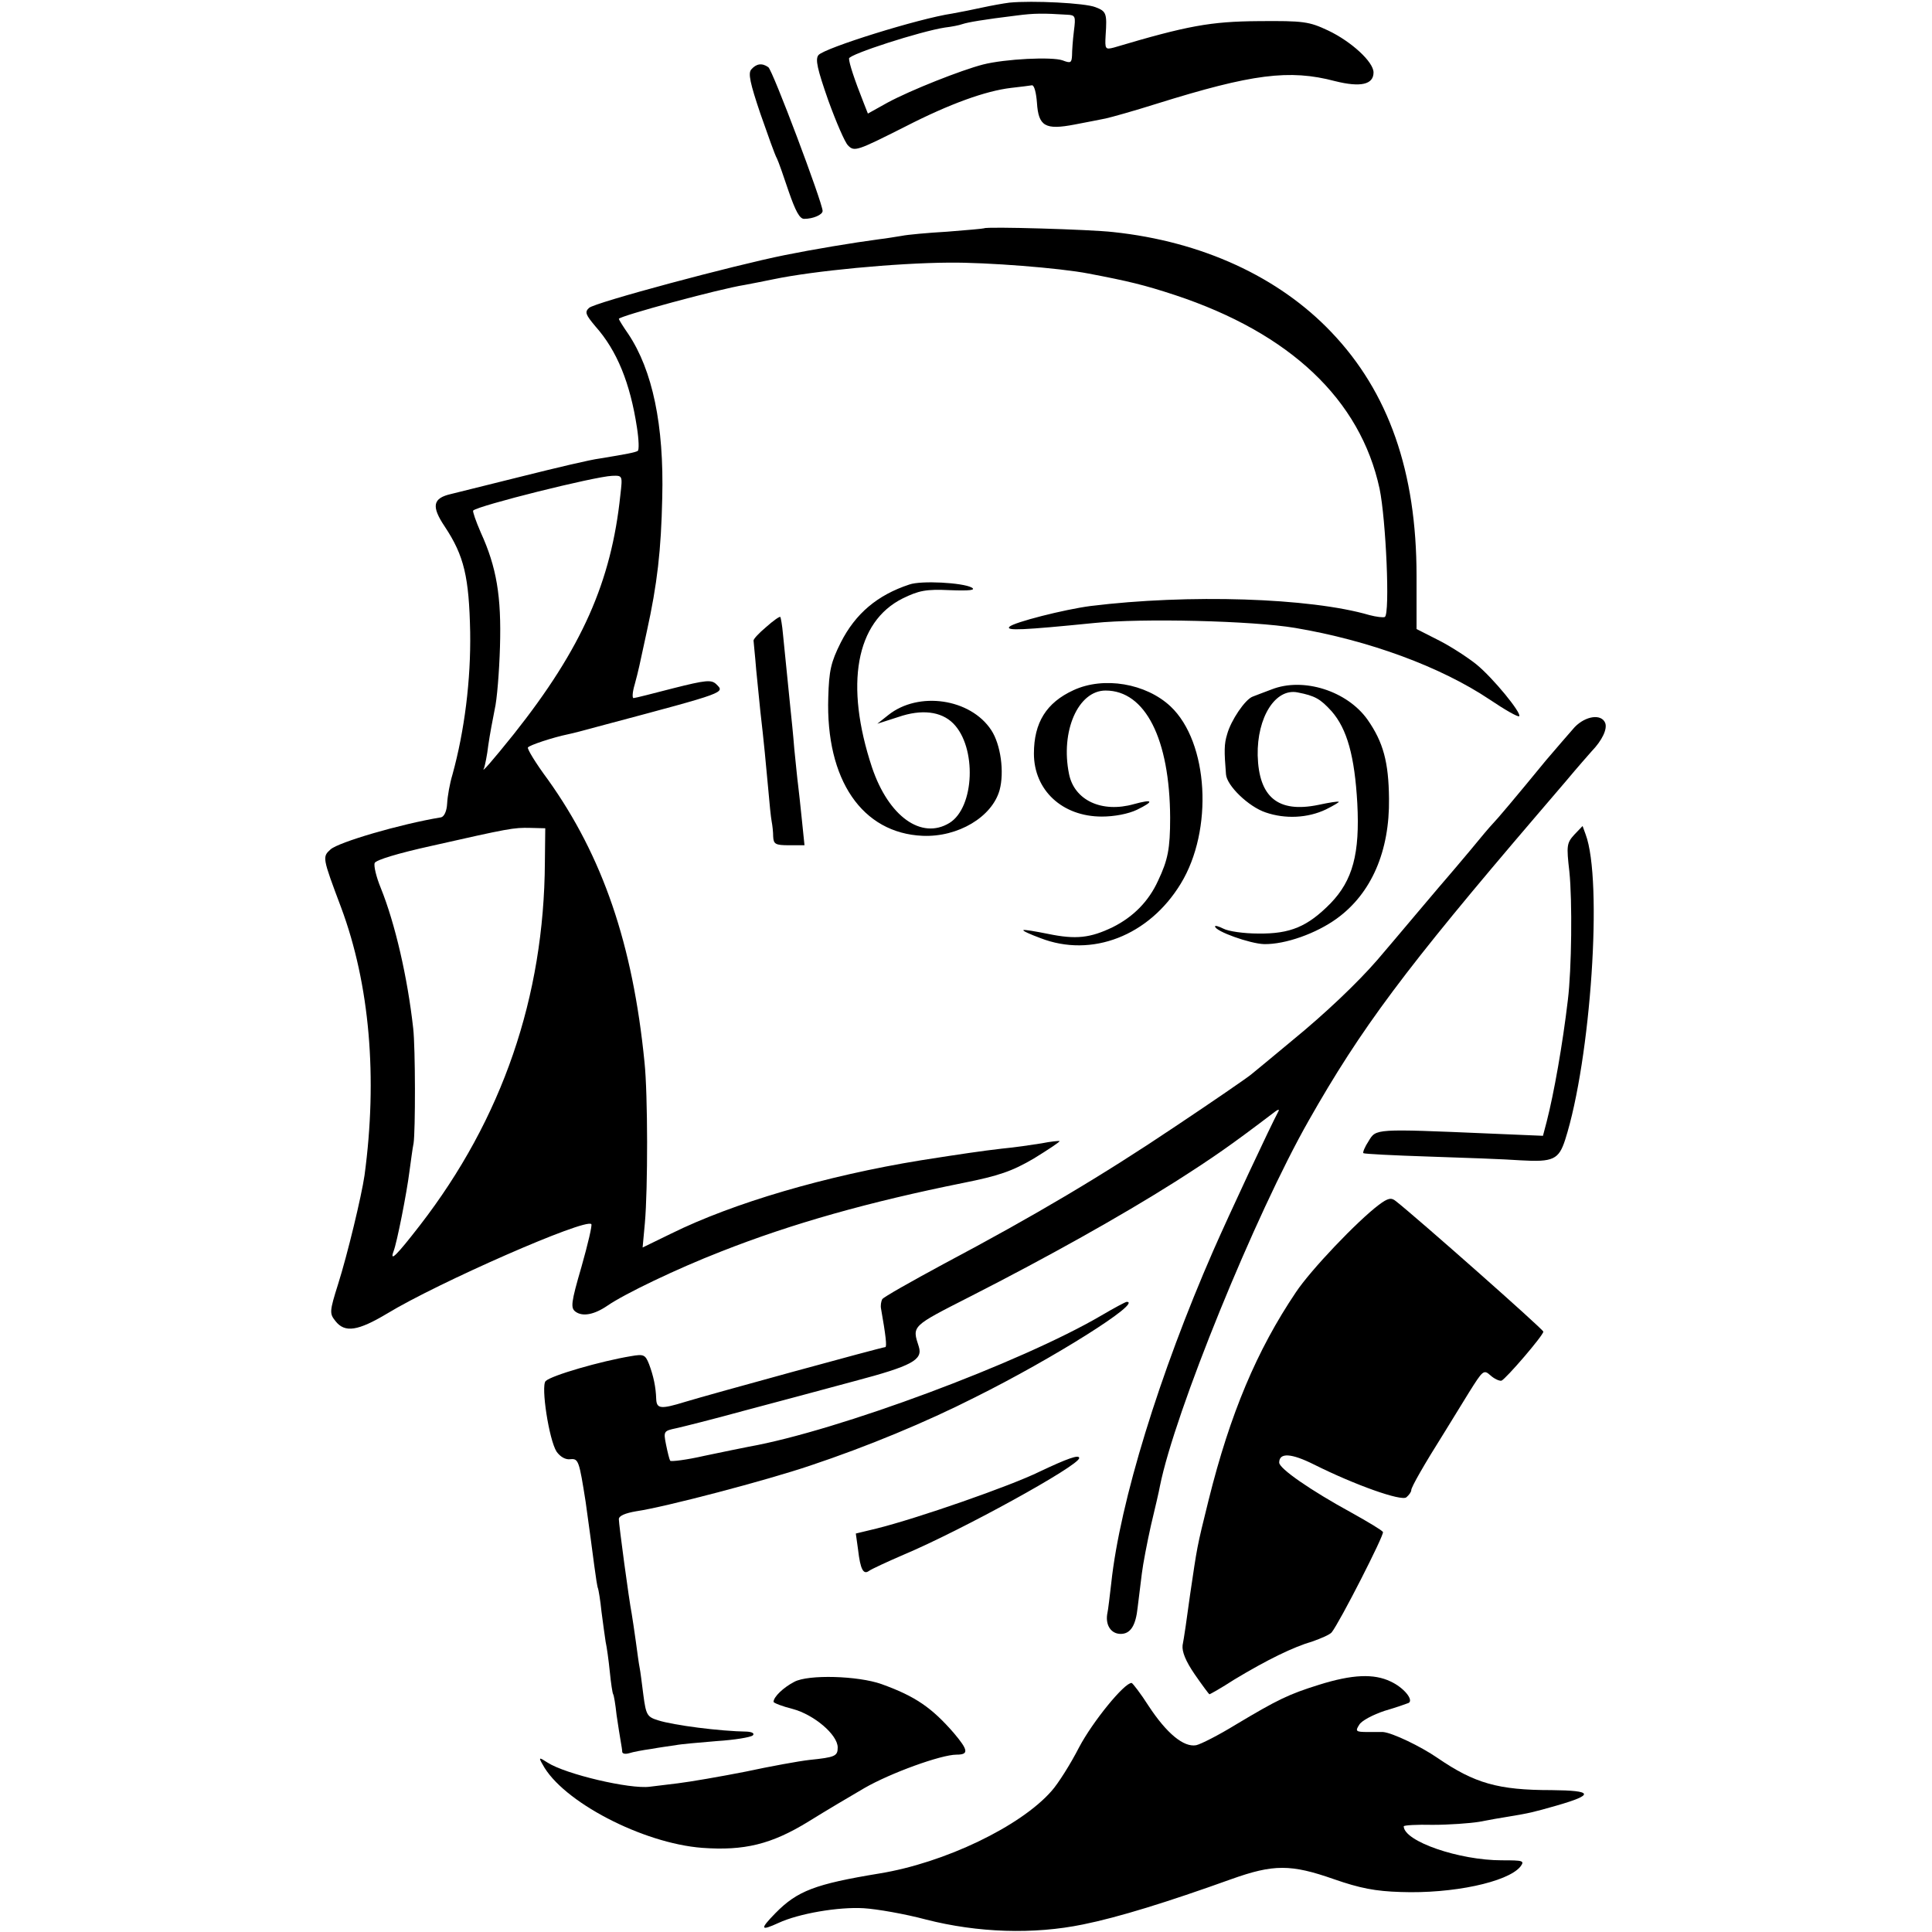 <svg version="1" xmlns="http://www.w3.org/2000/svg" width="682.667" height="682.667" viewBox="0 0 512 512"><path d="M267.5.7c-1.6.2-4.9.8-7.2 1.3-2.2.5-5.8 1.2-8 1.6-8.8 1.3-33.8 9.1-35.4 11-.9 1.1-.3 3.7 2.6 12 2.1 5.8 4.4 11.1 5.2 11.9 1.7 1.8 2.4 1.5 15.3-5 11.7-6 21.2-9.4 27.9-10.2 2.6-.3 5.1-.6 5.6-.7.6 0 1.1 2 1.3 4.6.4 6.3 2.2 7.3 10 5.8 3.1-.6 6.8-1.3 8.2-1.6 1.4-.3 7.5-2 13.5-3.9 25.3-7.9 35.2-9.2 47.3-6 6.8 1.7 10.2.9 10.2-2.3 0-2.8-5.9-8.2-12-11.1-5.1-2.4-6.5-2.6-18.5-2.5-12.7.1-18.8 1.2-38.3 7-2.3.6-2.4.4-2.2-3.2.4-5.9.2-6.4-2.7-7.5C287.6.8 273.6.1 267.5.7zm15.3 3.2c2.2.1 2.3.4 1.8 4.3-.3 2.4-.5 5.3-.5 6.5-.1 2-.4 2.1-2.5 1.3-2.8-1-15.2-.4-21.1 1.1-5.8 1.5-19.2 6.8-25.3 10.1l-5.2 2.9-1.1-2.8c-2.5-6.3-3.9-10.6-3.9-11.8 0-1.1 18.9-7.2 25.4-8.2 1.7-.2 3.8-.6 4.6-.9 1.5-.5 5.5-1.2 14.5-2.3 4.6-.6 7-.6 13.3-.2zM199.1 18.4c-.9 1-.3 3.7 2.4 11.7 2 5.7 3.9 11.1 4.4 11.9.4.8 1.8 4.8 3.1 8.7 1.8 5.2 2.9 7.3 4.1 7.3 2.4 0 4.9-1.1 4.9-2.1 0-2.1-13.3-37.5-14.4-38.1-1.7-1.2-3.2-.9-4.5.6zM260.8 60.5c-.2.1-4.6.5-9.8.9-5.2.3-10.6.8-12 1.1-1.4.2-4.1.7-6 .9-6.8.9-17.6 2.7-25 4.2-13.5 2.7-50.5 12.6-51.9 14-1.2 1.1-.9 1.8 1.7 4.9 5.7 6.4 9.2 15 11 26.8.5 3.2.6 6 .2 6.2-.7.4-2.7.8-10 2-2.5.3-11.7 2.5-20.5 4.7s-17.3 4.3-18.9 4.7c-4.9 1.1-5.4 3.2-1.7 8.7 5.1 7.7 6.4 13.3 6.7 27.9.2 12.7-1.5 26.2-4.7 37.8-.7 2.3-1.3 5.7-1.4 7.6-.1 2.1-.8 3.5-1.6 3.7-10.9 1.8-27.2 6.6-29.3 8.5-2.2 2-2.2 2.1 2.8 15.4 7.6 20.4 9.7 45.1 6.2 71-.8 5.5-4.5 20.9-7 28.8-2.3 7.3-2.3 7.8-.7 9.8 2.5 3.2 6 2.6 13.7-2 13.5-8.2 52.5-25.3 54.1-23.7.3.2-.9 5.3-2.6 11.3-2.8 9.6-2.9 10.9-1.6 11.9 1.9 1.4 5 .8 8.5-1.6 4.5-3.1 18.2-9.7 30-14.3 19-7.5 39.4-13.2 64.2-18.2 9.5-1.9 13-3.1 18.8-6.5 3.9-2.4 6.9-4.4 6.8-4.6-.2-.1-2.3.1-4.8.6-2.5.4-7.2 1.1-10.5 1.4-5.2.6-10.7 1.4-21.5 3.1-25.2 4.1-49.7 11.3-66.1 19.4l-7.6 3.7.6-6.5c.8-9 .8-34.1-.1-42.6-3.1-31.3-11.1-54.6-25.6-74.9-3.2-4.3-5.5-8.1-5.3-8.5.3-.6 6.7-2.7 10.6-3.5 1.1-.2 5.6-1.4 10-2.6 32.3-8.6 31.6-8.4 29.3-10.7-1.3-1.2-2.7-1.1-11.4 1.1-5.4 1.4-10.1 2.6-10.5 2.6-.4 0-.3-1.6.3-3.6 1.1-4.1 1.1-4.3 3.2-14 2.8-12.7 3.8-21.6 4.1-35.4.5-19.4-2.6-33.9-9-43.5-1.4-2-2.5-3.8-2.5-4 0-.7 26.4-7.9 33.4-9 1.7-.3 5.1-1 7.6-1.5 10.5-2.2 32.2-4.3 46.5-4.4 9.9-.1 29.3 1.4 37 2.9 10.5 2 14.7 3 22.9 5.7 30.5 10.1 49.1 27.7 54.2 51.3 1.7 8.2 2.8 33.1 1.4 34-.4.2-2.2 0-4.1-.5-15.7-4.6-48-5.6-73.9-2.4-6.9.9-20.3 4.3-21.5 5.5-1 1.1 3.5.9 22.5-1 12.6-1.3 41.9-.6 53.2 1.3 19.6 3.3 38.6 10.3 51.6 19 4 2.7 7.5 4.7 7.8 4.4.7-.8-6.9-10.1-11.3-13.7-2.1-1.7-6.5-4.6-9.8-6.3l-6.1-3.1v-14.1c0-27.6-7.4-48.7-22.6-64.6-13.9-14.6-34.2-24-57.8-26.5-6.1-.7-33.6-1.5-34.2-1zm-96.4 70.7c-2.4 23-10.2 40.6-28.2 63.3-5.7 7.1-8.9 10.8-7.9 9 .2-.6.8-3.3 1.1-6 .4-2.8 1.2-7 1.7-9.5.6-2.5 1.2-9.9 1.4-16.6.4-13.4-.9-21.1-5.1-30.3-1.3-3-2.2-5.6-2-5.8 1.3-1.3 32.1-9 36.8-9.2 2.8-.1 2.8-.1 2.2 5.1zm-20 97.3c-.2 35.7-11.3 68-33.1 96.2-6.2 8-8.1 9.9-7 6.9.9-2.3 3.5-15.5 4.2-21.1.4-2.8.8-6.1 1.1-7.5.5-3.2.5-25.3-.1-30.5-1.5-13.5-4.8-27.8-8.6-37.2-1.2-2.9-1.9-5.9-1.6-6.6.3-.8 6.3-2.6 14.9-4.5 20.8-4.7 21.9-4.9 26.3-4.8l4 .1-.1 9z"/><path d="M241 154.9c-8.5 2.8-14.3 7.7-18.2 15.4-2.6 5.2-3.1 7.4-3.3 14.5-.7 21.9 9 36 25 36.7 9.4.4 18.4-5 20.4-12.1 1.3-4.8.3-12.1-2.2-15.9-5.5-8.4-19.3-10.4-27.3-4l-2.9 2.3 5.6-1.8c6.1-2.1 11.3-1.5 14.5 1.7 6.3 6.3 5.7 22.3-1 26.4-7.4 4.5-16.1-1.7-20.5-14.7-7.3-22-4.3-38.6 8.1-44.8 4.3-2.1 6.2-2.5 12.5-2.2 5.3.2 7 0 5.8-.7-2.4-1.3-13.4-1.9-16.5-.8zM203 166.2c-1.9 1.6-3.4 3.2-3.3 3.6 0 .4.4 3.8.7 7.7.4 3.8.9 8.8 1.1 11 .9 7.7 1.5 14.1 2.1 20.7.3 3.6.7 7.5.9 8.5.2 1 .4 2.8.4 4 .1 2 .6 2.3 4.2 2.3h4.1l-.7-6.8c-.4-3.7-.8-7.8-1-9.2-.2-1.4-.6-5.7-1-9.5-.3-3.9-.8-8.6-1-10.5-.3-3.4-1.1-10.6-2-19.9-.2-2.4-.6-4.5-.7-4.6-.2-.2-1.9 1-3.8 2.7zM284.5 182.9c-7.2 3.3-10.5 8.6-10.5 16.8 0 9.7 7.5 16.7 18 16.7 3.3 0 7-.7 9.3-1.8 4.7-2.3 4.3-2.9-.8-1.5-8.5 2.4-15.8-1-17.2-8-2.3-11.3 2.4-22.1 9.7-22.1 10.5 0 17 12.8 17.1 33.7 0 8.3-.6 11.2-3.2 16.7-2.5 5.5-6.6 9.6-12 12.3-6 2.9-9.8 3.3-17.1 1.8-3.5-.7-6.4-1.2-6.6-1-.2.2 1.8 1.1 4.5 2.1 13.6 5.3 28.8-.6 37.2-14.4 8.7-14.2 7.4-37.5-2.7-47-6.5-6.1-17.7-8-25.7-4.3zM337 182.7c-1.9.7-4.2 1.6-5 1.9-2 .7-5.8 6.3-6.8 10-.8 2.6-.8 4.4-.3 10.6.2 3 6 8.6 10.5 10.1 5.2 1.8 11.2 1.5 16-.8 2-1 3.5-1.9 3.4-2-.2-.2-2.6.2-5.4.8-10.7 2.2-15.8-2-16.1-13.1-.2-10.1 4.7-17.9 10.6-16.7 4.6.9 6 1.7 9 5 4.1 4.7 6.1 11.9 6.8 24.4.7 13.3-1.2 20.4-7.1 26.5-6.1 6.2-10.7 8.1-19.1 8-3.9 0-8-.6-9.3-1.3-1.2-.6-2.2-.9-2.2-.6 0 1.3 9.3 4.6 13 4.7 5.6.1 13.8-2.8 19.3-6.8 9.1-6.6 14-17.8 13.8-31.8-.1-9.6-1.5-14.9-5.7-20.9-5.4-7.6-17-11.3-25.4-8z"/><path d="M417.3 192.7c-1.4 1.6-4.8 5.5-7.6 8.8-8.2 10-13.1 15.8-14.2 16.9-.6.6-3.3 3.8-6 7.1-2.8 3.3-5.2 6.2-5.5 6.5-.3.3-4.1 4.8-8.5 10s-9.1 10.8-10.5 12.4c-5.2 6-13.8 14.2-22.5 21.3-4.9 4.1-9.9 8.2-11 9.1-1.1.9-10.1 7.1-20 13.7-19.5 13.1-37.2 23.6-61.5 36.5-8.5 4.6-15.8 8.7-16.2 9.3-.3.6-.5 1.7-.3 2.6 1.2 6.8 1.6 10.1 1.1 10.1-.8 0-46.8 12.6-53 14.5-6.5 2-7.6 1.9-7.7-.8-.1-3.1-.7-6-1.9-9.2-1-2.5-1.4-2.7-4.8-2.1-7.9 1.3-21.1 5.1-22.6 6.6-1.3 1.3.9 15.6 2.9 18.7 1 1.4 2.4 2.2 3.7 2 2.1-.2 2.3.5 4 11.3.9 6.3 1.9 14 2.3 17 .4 3 .8 5.7 1 6 .1.3.6 3 .9 6.1.4 3.1.9 6.7 1.1 8 .3 1.3.8 4.9 1.1 7.9.3 3 .7 5.7.9 6 .2.3.6 2.7.9 5.5.4 2.7.9 5.9 1.1 7 .2 1.1.4 2.4.4 2.8.1.5.9.6 1.9.3.9-.3 3.5-.8 5.7-1.1 2.2-.4 5.1-.8 6.5-1 1.4-.3 6.3-.7 11-1.1 4.7-.3 8.9-1 9.5-1.5.5-.5-.1-.9-1.5-1-7.2-.1-19.6-1.7-23.6-3-2.9-.9-3.2-1.4-3.9-6.7-.4-3.1-.8-6.4-1-7.3-.2-.9-.6-4-1-6.9-.4-2.9-.9-6.2-1.1-7.4-.7-3.5-3.4-23.6-3.4-25 0-.9 1.7-1.6 4.6-2.1 7.6-1.1 34.6-8.2 46.1-12.1 15-5 30.7-11.5 43.7-18.1 20.9-10.4 44.5-25.3 40.2-25.3-.3 0-3.3 1.6-6.7 3.6-21.3 12.5-69.9 30.6-93.5 34.8-1.6.3-6.9 1.4-11.7 2.4-4.8 1.1-8.9 1.6-9.1 1.3-.2-.3-.7-2.3-1.1-4.3-.7-3.5-.6-3.6 2.7-4.3 1.8-.4 9.8-2.4 17.8-4.6 8-2.1 21.3-5.7 29.5-7.9 15.1-4 18.1-5.6 17-9.1-1.8-5.6-2.1-5.3 13.8-13.4 20.4-10.4 39.7-21.2 54.1-30.3 10.2-6.5 14.8-9.7 26.5-18.6.8-.6 1.2-.7.9-.1-2.2 4.1-13 27.2-17.3 37-14.2 32.5-24.7 66.5-27 88-.4 3.3-.8 7.1-1.1 8.4-.4 2.9 1.1 5.1 3.6 5.1 2.6 0 4-2.2 4.5-7.1.3-2.4.8-6.4 1.1-8.9.3-2.5 1.4-8.2 2.4-12.7 1.1-4.6 2.2-9.3 2.4-10.5 3.9-19.5 25.3-72 39.4-96.8 13.9-24.5 25.5-40.1 60.5-81 1.2-1.4 4.7-5.5 7.7-9 3-3.6 6.1-7.1 6.8-7.9 2.8-2.9 4.2-5.9 3.6-7.5-1-2.5-5.2-1.9-8.1 1.1z"/><path d="M417.2 221.2c-2 2.2-2.1 2.9-1.3 9.8.8 7.7.6 25.9-.4 34-1.4 11.9-3.7 24.8-5.6 32.2l-1 3.8-14.2-.6c-30.5-1.3-30-1.3-32 2-1 1.5-1.6 3-1.4 3.2.2.2 8 .6 17.3.9 9.3.3 20.3.7 24.4 1 8.6.5 10.1-.2 11.8-5.5 6.8-21.3 10-68.7 5.4-80.9l-.8-2.2-2.2 2.3zM365.4 319.3c-5.7 4.3-18.1 17.3-22 23.2-10.3 15.3-17.4 32.1-23.1 55-3.2 12.9-3 12.2-4.9 25-.8 6-1.7 12.1-2 13.5-.2 1.7.8 4.2 3.2 7.7 2 2.9 3.8 5.3 3.9 5.3.2 0 3.2-1.7 6.6-3.9 8.8-5.3 15.6-8.6 20.7-10.1 2.3-.8 4.6-1.8 5.1-2.4 2.1-2.6 14-25.9 13.6-26.6-.3-.5-4-2.7-8.3-5.1-10.8-5.9-19.2-11.7-19.2-13.3 0-2.7 3.2-2.5 9.2.5 11 5.5 23.2 9.8 24.5 8.7.7-.6 1.3-1.4 1.3-1.9 0-.8 3.3-6.6 8.9-15.5 1.4-2.3 4.3-7 6.4-10.4 3.7-5.9 3.9-6.1 5.7-4.5 1 .9 2.3 1.5 2.9 1.4 1.2-.5 11.1-12 11.1-13 0-.6-33.6-30.3-39.1-34.6-1.2-1-2.1-.8-4.5 1zM275.5 390c-7.7 3.8-32.4 12.4-43.3 15.1l-5.4 1.3.6 4.3c.6 5.2 1.4 6.7 2.9 5.6.7-.5 4.8-2.4 9.2-4.3 15.2-6.4 46.5-23.6 46.5-25.6 0-1-3.1.1-10.5 3.6zM210.5 445.7c-2.9 1.5-5.5 4-5.5 5.3 0 .3 2.3 1.2 5.1 1.9 5.6 1.5 11.9 6.8 11.9 10.2 0 2.3-.7 2.6-7.5 3.3-2.7.3-10.4 1.7-16.9 3.1-6.6 1.3-14.7 2.7-18 3.1-3.4.4-6.7.8-7.4.9-5.2.7-22.3-3.3-27.1-6.4-2.3-1.5-2.4-1.4-1.3.5 5.2 9.8 26.5 20.9 42.3 22.1 11.1.8 18.3-.9 28.2-7 4.5-2.8 11.1-6.7 14.7-8.8 6.9-4 20.4-8.9 24.5-8.9 3.3 0 3.1-1.2-.7-5.7-5.9-6.8-10.3-9.8-19.2-13-6.2-2.2-19.4-2.6-23.1-.6z"/><path d="M349.5 446.5c-8 2.5-10.9 3.9-22.1 10.6-4.4 2.7-9.1 5.1-10.4 5.4-3.3.6-7.8-3.1-12.6-10.4-2.1-3.3-4.2-6-4.5-6.1-1.9-.1-10.3 10.2-13.9 17-2.3 4.5-5.6 9.7-7.3 11.6-8.2 9.4-28.4 19.1-45.7 21.9-17 2.8-21.7 4.6-27.5 10.5-4.2 4.3-4 4.8.8 2.6 5.4-2.5 15.9-4.3 22.6-3.9 3.4.2 10.9 1.5 16.5 3 13.7 3.5 28.5 4 41.6 1.3 9.4-1.9 22.3-5.9 39.3-12 11.2-4 15.8-4 27.2 0 6.9 2.4 11 3.2 17.7 3.4 13.7.5 28.3-2.6 31.7-6.7 1.2-1.6.8-1.7-4.9-1.7-11.3 0-25.9-5-26-9 0-.3 3.5-.5 7.7-.4 4.3 0 9.8-.4 12.3-.8 2.5-.5 6-1.1 7.9-1.4 5.4-.9 6.3-1.1 12.6-2.9 10.1-2.9 9.7-4-1.3-4.1-14.2 0-20.4-1.8-30.2-8.5-4.5-3.1-12-6.7-14.5-6.9h-4c-3.2 0-3.4-.2-2.3-1.9.6-1.1 3.7-2.7 6.7-3.7 3.1-.9 5.9-1.9 6.4-2.1 1.4-.8-1.3-4.1-4.8-5.7-4.4-2.1-10.1-1.9-19 .9z"/></svg>